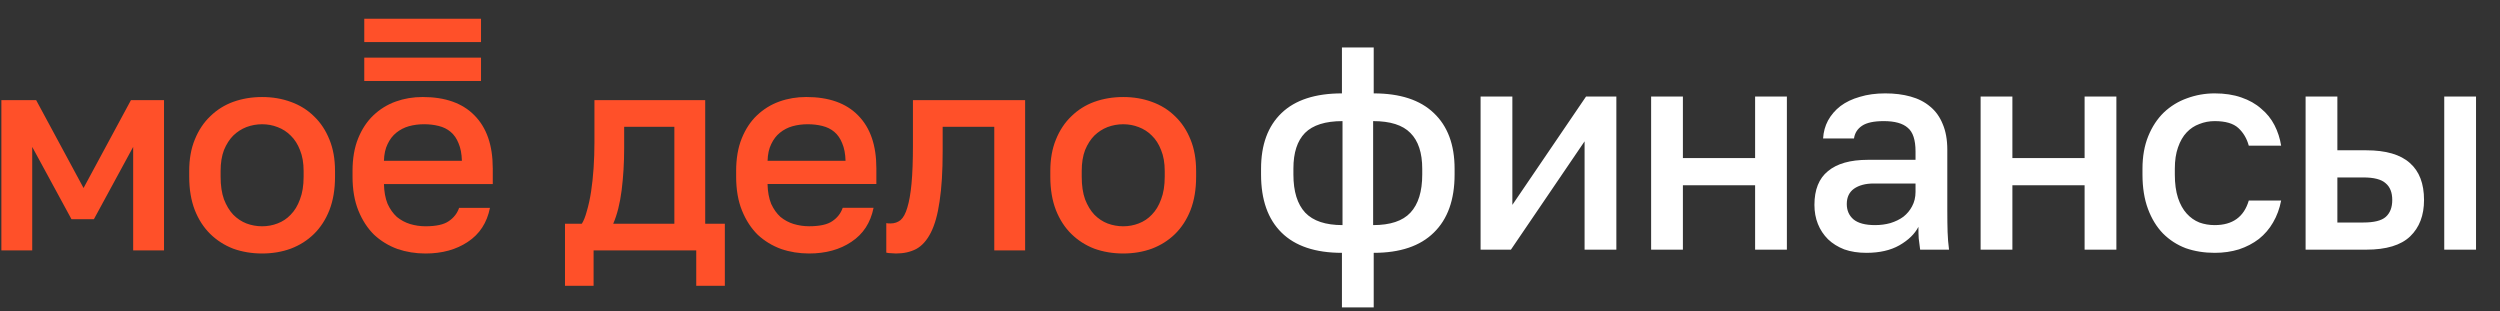 <?xml version="1.0" encoding="UTF-8"?> <svg xmlns="http://www.w3.org/2000/svg" width="498" height="62" viewBox="0 0 498 62" fill="none"><rect x="0" y="0" width="498" height="62" fill="#333333" stroke="none"/> <path d="M267.314 50.365C262.02 50.365 258.011 49.022 255.287 46.337C252.564 43.652 251.202 39.797 251.202 34.771V33.62C251.202 28.825 252.564 25.123 255.287 22.515C258.011 19.906 262.02 18.602 267.314 18.602V9.453H273.643V18.602C278.899 18.602 282.888 19.906 285.612 22.515C288.374 25.123 289.755 28.825 289.755 33.62V34.771C289.755 39.797 288.374 43.652 285.612 46.337C282.888 49.022 278.899 50.365 273.643 50.365V61.24H267.314V50.365ZM283.31 33.62C283.31 30.436 282.524 28.058 280.951 26.485C279.416 24.912 276.942 24.126 273.528 24.126V44.841C276.942 44.841 279.416 44.016 280.951 42.367C282.524 40.679 283.31 38.147 283.31 34.771V33.62ZM257.647 34.771C257.647 38.147 258.433 40.679 260.006 42.367C261.579 44.016 264.053 44.841 267.429 44.841V24.126C264.015 24.126 261.521 24.912 259.948 26.485C258.414 28.058 257.647 30.417 257.647 33.563V34.771ZM294.933 19.235H301.263V40.813L315.936 19.235H321.978V49.732H315.648V28.154L300.975 49.732H294.933V19.235ZM328.903 19.235H335.233V31.491H349.618V19.235H355.947V49.732H349.618V36.9H335.233V49.732H328.903V19.235ZM371.792 50.365C370.142 50.365 368.665 50.135 367.361 49.674C366.095 49.176 365.021 48.504 364.139 47.66C363.256 46.778 362.585 45.762 362.125 44.611C361.664 43.46 361.434 42.194 361.434 40.813C361.434 37.782 362.336 35.538 364.139 34.081C365.942 32.585 368.588 31.837 372.079 31.837H381.574V30.168C381.574 27.866 381.056 26.293 380.02 25.45C379.023 24.567 377.431 24.126 375.244 24.126C373.288 24.126 371.849 24.433 370.928 25.047C370.008 25.66 369.471 26.504 369.317 27.578H363.16C363.237 26.274 363.563 25.085 364.139 24.011C364.752 22.898 365.577 21.939 366.613 21.134C367.687 20.328 368.972 19.715 370.468 19.293C371.964 18.832 373.652 18.602 375.532 18.602C377.411 18.602 379.099 18.813 380.595 19.235C382.13 19.657 383.434 20.328 384.508 21.249C385.582 22.131 386.407 23.282 386.983 24.701C387.596 26.121 387.903 27.828 387.903 29.823V41.964C387.903 43.575 387.922 44.994 387.961 46.222C387.999 47.411 388.095 48.581 388.248 49.732H382.494C382.379 48.85 382.283 48.102 382.207 47.488C382.168 46.874 382.149 46.107 382.149 45.186C381.42 46.605 380.154 47.833 378.351 48.869C376.587 49.866 374.4 50.365 371.792 50.365ZM373.518 44.841C374.592 44.841 375.609 44.707 376.568 44.438C377.565 44.131 378.428 43.709 379.157 43.172C379.886 42.597 380.461 41.906 380.883 41.101C381.343 40.257 381.574 39.298 381.574 38.224V36.555H373.23C371.619 36.555 370.315 36.9 369.317 37.591C368.358 38.281 367.879 39.298 367.879 40.64C367.879 41.906 368.32 42.923 369.202 43.69C370.123 44.457 371.561 44.841 373.518 44.841ZM394.538 19.235H400.868V31.491H415.253V19.235H421.583V49.732H415.253V36.9H400.868V49.732H394.538V19.235ZM441.167 50.365C439.096 50.365 437.178 50.058 435.413 49.444C433.687 48.792 432.171 47.814 430.867 46.51C429.601 45.205 428.604 43.575 427.875 41.619C427.146 39.662 426.782 37.38 426.782 34.771V33.62C426.782 31.165 427.165 28.998 427.933 27.118C428.7 25.238 429.736 23.666 431.04 22.4C432.382 21.134 433.917 20.194 435.643 19.58C437.408 18.928 439.249 18.602 441.167 18.602C443.162 18.602 444.926 18.871 446.461 19.408C448.034 19.945 449.357 20.693 450.431 21.652C451.544 22.572 452.426 23.666 453.078 24.932C453.73 26.198 454.171 27.559 454.402 29.017H447.957C447.573 27.598 446.883 26.428 445.885 25.507C444.888 24.586 443.315 24.126 441.167 24.126C440.093 24.126 439.076 24.318 438.117 24.701C437.158 25.047 436.314 25.603 435.586 26.37C434.857 27.137 434.281 28.135 433.859 29.362C433.437 30.552 433.226 31.971 433.226 33.62V34.771C433.226 36.574 433.437 38.128 433.859 39.432C434.281 40.698 434.857 41.734 435.586 42.539C436.314 43.345 437.158 43.939 438.117 44.323C439.076 44.668 440.093 44.841 441.167 44.841C444.735 44.841 446.998 43.211 447.957 39.95H454.402C454.095 41.561 453.558 43.019 452.79 44.323C452.062 45.589 451.122 46.682 449.971 47.603C448.82 48.485 447.497 49.176 446.001 49.674C444.505 50.135 442.893 50.365 441.167 50.365ZM459.275 19.235H465.604V29.938H471.358C475.271 29.938 478.167 30.782 480.047 32.469C481.927 34.119 482.867 36.574 482.867 39.835C482.867 42.904 481.946 45.32 480.105 47.085C478.263 48.85 475.348 49.732 471.358 49.732H459.275V19.235ZM470.783 44.323C472.893 44.323 474.37 43.959 475.214 43.23C476.096 42.462 476.537 41.331 476.537 39.835C476.537 38.339 476.096 37.226 475.214 36.497C474.37 35.73 472.893 35.347 470.783 35.347H465.604V44.323H470.783ZM486.894 19.235H493.224V49.732H486.894V19.235Z" fill="white"></path> <g clip-path="url(#clip0_582_9425)"> <path fill-rule="evenodd" clip-rule="evenodd" d="M46.459 49.536C48.247 50.176 50.164 50.495 52.214 50.495C54.263 50.495 56.161 50.176 57.911 49.536C59.699 48.859 61.244 47.881 62.549 46.6C63.853 45.319 64.876 43.739 65.621 41.857C66.366 39.938 66.737 37.716 66.737 35.193V34.063C66.737 31.692 66.366 29.603 65.621 27.796C64.876 25.95 63.851 24.408 62.549 23.166C61.244 21.885 59.699 20.925 57.911 20.287C56.161 19.647 54.261 19.328 52.214 19.328C50.166 19.328 48.247 19.647 46.459 20.287C44.71 20.928 43.183 21.887 41.878 23.166C40.574 24.408 39.551 25.95 38.806 27.796C38.061 29.603 37.69 31.692 37.69 34.063V35.193C37.69 37.716 38.064 39.935 38.806 41.857C39.551 43.739 40.576 45.321 41.878 46.6C43.183 47.878 44.71 48.859 46.459 49.536ZM55.286 44.511C54.318 44.887 53.293 45.076 52.214 45.076C51.134 45.076 50.091 44.887 49.084 44.511C48.117 44.134 47.241 43.551 46.459 42.762C45.714 41.972 45.099 40.955 44.616 39.713C44.169 38.471 43.946 36.965 43.946 35.195V34.066C43.946 32.447 44.169 31.054 44.616 29.888C45.099 28.722 45.714 27.76 46.459 27.009C47.241 26.256 48.117 25.692 49.084 25.315C50.091 24.939 51.131 24.75 52.214 24.75C53.293 24.75 54.318 24.939 55.286 25.315C56.292 25.692 57.166 26.256 57.911 27.009C58.692 27.762 59.307 28.722 59.754 29.888C60.237 31.054 60.481 32.447 60.481 34.066V35.195C60.481 36.965 60.237 38.471 59.754 39.713C59.307 40.955 58.692 41.972 57.911 42.762C57.168 43.549 56.292 44.134 55.286 44.511ZM7.202 19.947H0.273V49.876H6.418V29.263L14.238 43.661H18.706L26.526 29.263V49.873H32.67V19.947H26.084L16.643 37.452L7.202 19.947ZM115.898 44.566H112.546V56.932H118.243V49.873H138.691V56.932H144.389V44.566H140.477V19.947H118.411V28.418C118.411 30.113 118.356 31.807 118.243 33.501C118.131 35.156 117.964 36.719 117.741 38.186C117.519 39.616 117.239 40.898 116.905 42.027C116.604 43.154 116.269 44.001 115.898 44.566ZM134.333 25.255V44.566H122.155C122.936 42.759 123.496 40.537 123.831 37.904C124.165 35.232 124.333 32.445 124.333 29.548V25.255H134.333ZM161.169 50.495C159.195 50.495 157.333 50.195 155.581 49.591C153.83 48.95 152.284 48.009 150.943 46.767C149.641 45.486 148.598 43.889 147.814 41.967C147.032 40.048 146.64 37.789 146.64 35.19V34.061C146.64 31.577 147.011 29.412 147.756 27.566C148.501 25.72 149.508 24.196 150.773 22.993C152.078 21.751 153.566 20.828 155.241 20.227C156.917 19.626 158.706 19.323 160.604 19.323C165.111 19.323 168.555 20.546 170.939 22.993C173.36 25.441 174.571 28.941 174.571 33.496V36.657H152.894C152.93 38.199 153.173 39.517 153.62 40.61C154.104 41.664 154.719 42.529 155.464 43.206C156.245 43.847 157.121 44.317 158.089 44.618C159.095 44.919 160.118 45.07 161.161 45.07C163.284 45.07 164.829 44.73 165.799 44.053C166.805 43.376 167.493 42.492 167.867 41.4H174.011C173.415 44.372 171.943 46.631 169.598 48.176C167.294 49.724 164.484 50.495 161.169 50.495ZM160.889 24.748C159.846 24.748 158.842 24.878 157.872 25.142C156.941 25.407 156.102 25.838 155.359 26.442C154.651 27.007 154.075 27.76 153.628 28.701C153.181 29.605 152.938 30.714 152.901 32.032H168.432C168.395 30.638 168.17 29.472 167.762 28.531C167.391 27.59 166.868 26.837 166.199 26.272C165.53 25.707 164.727 25.312 163.796 25.085C162.899 24.86 161.932 24.748 160.889 24.748ZM177.499 50.438C177.87 50.474 178.207 50.495 178.505 50.495C180.032 50.495 181.374 50.195 182.529 49.591C183.685 48.95 184.652 47.86 185.434 46.315C186.216 44.772 186.794 42.702 187.165 40.103C187.575 37.467 187.779 34.136 187.779 30.107V25.255H198.059V49.873H204.204V19.947H181.857V28.983C181.857 32.032 181.763 34.555 181.578 36.55C181.392 38.544 181.112 40.145 180.738 41.35C180.404 42.516 179.957 43.345 179.397 43.834C178.838 44.286 178.168 44.511 177.386 44.511C177.015 44.511 176.735 44.492 176.547 44.453V50.325C176.848 50.401 177.164 50.438 177.499 50.438ZM223.747 50.495C221.697 50.495 219.781 50.176 217.993 49.536C216.241 48.859 214.714 47.881 213.412 46.6C212.107 45.319 211.085 43.739 210.34 41.857C209.595 39.938 209.223 37.716 209.223 35.193V34.063C209.223 31.692 209.595 29.603 210.34 27.796C211.085 25.95 212.11 24.408 213.412 23.166C214.714 21.885 216.243 20.925 217.993 20.287C219.781 19.647 221.697 19.328 223.747 19.328C225.794 19.328 227.695 19.647 229.444 20.287C231.233 20.928 232.778 21.887 234.08 23.166C235.384 24.408 236.407 25.95 237.152 27.796C237.897 29.603 238.268 31.692 238.268 34.063V35.193C238.268 37.716 237.897 39.935 237.152 41.857C236.407 43.739 235.382 45.321 234.08 46.6C232.775 47.881 231.23 48.859 229.444 49.536C227.695 50.174 225.797 50.495 223.747 50.495ZM223.747 45.076C224.827 45.076 225.852 44.887 226.819 44.511C227.826 44.134 228.699 43.551 229.444 42.762C230.226 41.972 230.84 40.955 231.287 39.713C231.771 38.471 232.014 36.965 232.014 35.195V34.066C232.014 32.447 231.771 31.054 231.287 29.888C230.84 28.722 230.226 27.76 229.444 27.009C228.699 26.256 227.823 25.692 226.819 25.315C225.852 24.939 224.827 24.75 223.747 24.75C222.667 24.75 221.624 24.939 220.618 25.315C219.65 25.692 218.774 26.256 217.993 27.009C217.247 27.762 216.633 28.722 216.149 29.888C215.702 31.054 215.48 32.447 215.48 34.066V35.195C215.48 36.965 215.702 38.471 216.149 39.713C216.633 40.955 217.247 41.972 217.993 42.762C218.774 43.551 219.65 44.137 220.618 44.511C221.624 44.887 222.667 45.076 223.747 45.076Z" fill="#FF5029"></path> <path d="M95.818 11.482H72.561V16.133H95.818V11.482Z" fill="#FF5029"></path> <path d="M95.818 3.732H72.561V8.383H95.818V3.732Z" fill="#FF5029"></path> <path fill-rule="evenodd" clip-rule="evenodd" d="M98.156 33.498C98.156 28.944 96.945 25.443 94.524 22.995C92.139 20.548 88.696 19.325 84.189 19.325C82.291 19.325 80.502 19.625 78.826 20.229C77.15 20.831 75.66 21.754 74.358 22.995C73.093 24.201 72.086 25.725 71.341 27.568C70.596 29.412 70.225 31.576 70.225 34.063V35.192C70.225 37.788 70.617 40.047 71.398 41.969C72.18 43.888 73.224 45.488 74.528 46.769C75.869 48.011 77.415 48.953 79.164 49.593C80.915 50.194 82.777 50.498 84.751 50.498C88.066 50.498 90.877 49.726 93.188 48.181C95.533 46.639 97.005 44.38 97.601 41.404H91.454C91.083 42.495 90.393 43.381 89.386 44.058C88.419 44.735 86.874 45.075 84.751 45.075C83.708 45.075 82.683 44.923 81.679 44.623C80.712 44.322 79.836 43.852 79.054 43.211C78.309 42.534 77.694 41.668 77.211 40.615C76.763 39.525 76.52 38.207 76.484 36.662H98.161V33.498H98.156ZM76.481 32.031C76.518 30.714 76.761 29.602 77.208 28.7C77.655 27.759 78.233 27.006 78.939 26.441C79.684 25.84 80.521 25.406 81.451 25.142C82.419 24.878 83.425 24.747 84.469 24.747C85.512 24.747 86.479 24.86 87.373 25.087C88.304 25.312 89.104 25.709 89.776 26.274C90.445 26.839 90.968 27.592 91.34 28.533C91.75 29.474 91.972 30.64 92.009 32.034H76.481V32.031Z" fill="#FF5029"></path> </g> <defs> <clipPath id="clip0_582_9425"> <rect width="238" height="53.2" fill="white" transform="translate(0.273 3.731)"></rect> </clipPath> </defs> </svg> 